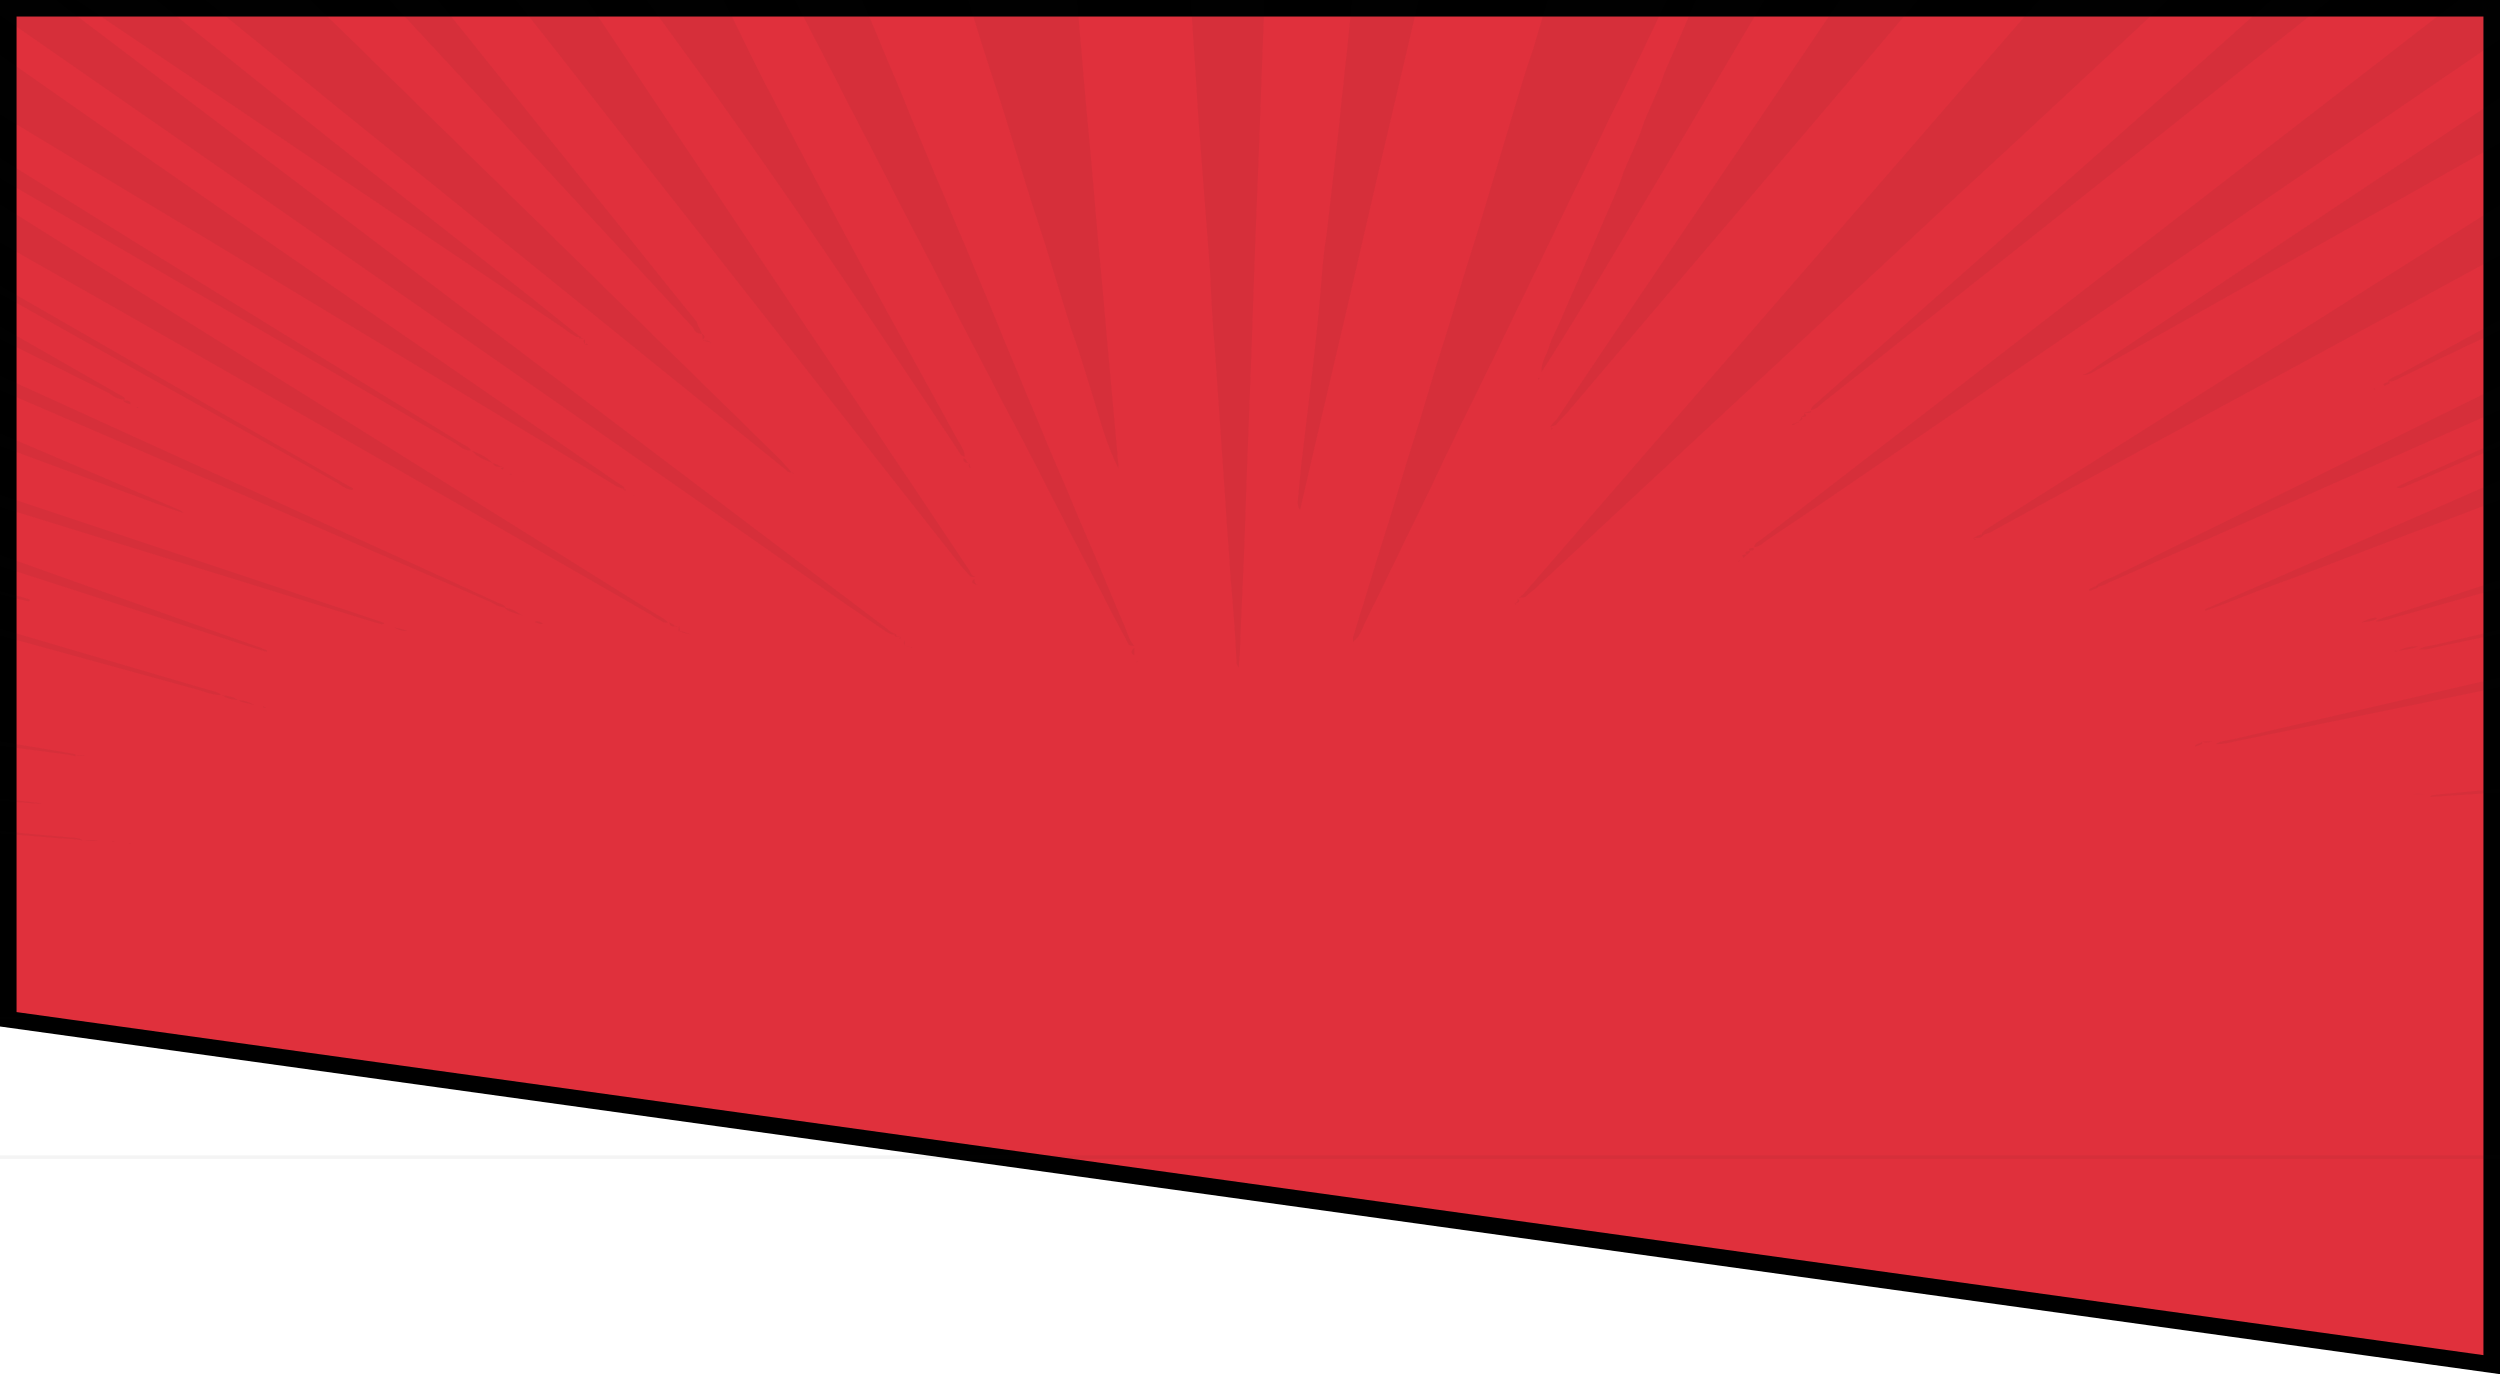 <?xml version="1.0" encoding="UTF-8"?> <svg xmlns="http://www.w3.org/2000/svg" width="151" height="83" viewBox="0 0 151 83" fill="none"><g clip-path="url(#clip0_1400_2414)"><path d="M150.5 0.5V82.425L0.5 61.565V0.5H150.5Z" fill="#E0303C" stroke="black"></path><g style="mix-blend-mode:hard-light"><mask id="mask0_1400_2414" style="mask-type:luminance" maskUnits="userSpaceOnUse" x="-52" y="-15" width="262" height="99"><path d="M209.346 -15H-52V83.013H209.346V-15Z" fill="white"></path></mask><g mask="url(#mask0_1400_2414)"><path d="M202.232 70C119.98 70 37.729 70 -44.45 70C-44.595 70 -44.74 69.973 -44.885 69.973C-44.958 69.918 -45.03 69.864 -45.03 69.837C-45.03 45.987 -45.03 22.11 -45.03 -1.74C-45.03 -1.795 -44.958 -1.849 -44.958 -1.904C-44.74 -1.985 -44.45 -1.985 -44.232 -1.985C-43.869 -1.985 -43.578 -1.985 -43.215 -1.985C38.02 -1.985 119.327 -1.985 200.562 -1.985C201.143 -1.985 201.724 -2.013 202.232 -1.958C202.304 -1.904 202.377 -1.849 202.377 -1.822C202.377 22.055 202.377 45.932 202.377 69.809C202.377 69.864 202.304 69.918 202.232 70ZM42.375 20.177C41.94 20.095 41.94 19.931 41.867 19.795C38.818 16.501 35.769 13.207 32.72 9.912C29.308 6.237 25.896 2.561 22.484 -1.114C22.339 -1.278 22.266 -1.441 21.903 -1.577C20.233 -1.631 18.056 -1.631 17.257 -1.55C17.33 -1.359 17.547 -1.169 17.765 -0.978C27.566 8.606 37.366 18.189 47.167 27.8C47.384 28.045 47.602 28.29 47.82 28.535C47.53 28.535 47.53 28.426 47.457 28.372C47.167 28.127 46.876 27.909 46.586 27.664C37.802 20.585 29.09 13.506 20.306 6.427C17.184 3.868 14.063 1.336 10.941 -1.196C10.723 -1.359 10.651 -1.523 10.215 -1.631C9.78 -1.631 9.344 -1.631 8.908 -1.631C8.473 -1.631 8.037 -1.659 7.529 -1.577C7.747 -1.386 7.892 -1.25 8.11 -1.087C13.409 3.215 18.782 7.516 24.226 11.791C27.856 14.65 31.486 17.481 35.043 20.34C34.898 20.367 34.753 20.367 34.753 20.313C34.462 20.149 34.245 19.986 34.027 19.823C23.645 12.826 13.264 5.828 2.883 -1.169C2.738 -1.278 2.593 -1.386 2.375 -1.495C2.084 -1.659 2.084 -1.659 1.286 -1.577C1.504 -1.414 1.721 -1.25 1.939 -1.087C19.145 11.954 36.35 24.941 53.555 37.955C53.7 38.091 53.845 38.227 54.136 38.309C53.845 38.364 53.7 38.255 53.555 38.173C52.757 37.656 52.031 37.111 51.232 36.594C33.228 24.015 15.152 11.437 -2.925 -1.114C-3.142 -1.278 -3.433 -1.441 -3.651 -1.604C-4.231 -1.604 -4.74 -1.604 -5.248 -1.604C-5.756 -1.604 -6.264 -1.631 -6.845 -1.577C-6.7 -1.359 -6.409 -1.223 -6.191 -1.06C3.899 6.101 14.208 13.234 24.517 20.34C28.727 23.253 32.938 26.139 37.148 29.052C37.366 29.216 37.729 29.352 37.729 29.542C37.221 29.433 37.003 29.216 36.713 29.052C28.292 23.961 19.87 18.897 11.449 13.806C3.101 8.796 -5.175 3.787 -13.451 -1.223C-13.669 -1.359 -13.814 -1.523 -14.322 -1.631C-15.266 -1.631 -16.21 -1.631 -17.154 -1.631C-17.226 -1.631 -17.299 -1.604 -17.444 -1.577C-17.371 -1.495 -17.299 -1.414 -17.154 -1.332C-16.718 -1.032 -16.21 -0.706 -15.702 -0.406C-4.231 6.972 7.602 14.296 19.435 21.592C22.266 23.335 25.097 25.05 27.856 26.765C28.074 26.901 28.437 27.038 28.437 27.228C27.929 27.174 27.784 26.956 27.566 26.82C11.595 17.508 -4.377 8.224 -20.348 -1.087C-20.566 -1.223 -20.783 -1.359 -21.001 -1.468C-21.364 -1.659 -21.364 -1.659 -22.163 -1.55C-21.945 -1.414 -21.727 -1.25 -21.509 -1.114C-12.29 4.631 -3.142 10.375 6.077 16.147C17.184 23.09 28.364 30.06 39.471 37.002C39.762 37.193 40.197 37.383 40.343 37.601C40.197 37.628 40.125 37.601 40.052 37.574C39.834 37.438 39.544 37.302 39.326 37.138C25.533 29.216 11.74 21.293 -2.199 13.397C-10.765 8.524 -19.404 3.65 -28.116 -1.223C-28.333 -1.359 -28.551 -1.523 -28.914 -1.631C-30.947 -1.686 -31.89 -1.659 -32.544 -1.577C-32.544 -1.55 -32.544 -1.55 -32.544 -1.523C-32.544 -1.495 -32.544 -1.495 -32.544 -1.468C-32.471 -1.441 -32.471 -1.414 -32.399 -1.386C-14.613 8.851 3.173 19.087 20.959 29.297C21.032 29.325 21.032 29.352 21.105 29.379L21.177 29.406C21.25 29.433 21.25 29.461 21.322 29.488C21.322 29.488 21.322 29.515 21.322 29.542C21.322 29.57 21.322 29.57 21.25 29.597C20.814 29.515 20.669 29.352 20.451 29.216C13.555 25.322 6.585 21.456 -0.311 17.563C-11.491 11.301 -22.598 5.039 -33.778 -1.223C-34.068 -1.386 -34.286 -1.55 -34.722 -1.659C-35.448 -1.659 -36.246 -1.686 -37.117 -1.659C-37.045 -1.441 -36.682 -1.305 -36.392 -1.141C-22.889 6.618 -9.386 14.35 4.19 22.11C5.206 22.681 6.222 23.28 7.239 23.852C7.384 23.934 7.602 24.015 7.529 24.152C7.021 24.097 6.803 23.907 6.585 23.743C-4.812 18.107 -16.065 12.417 -27.39 6.754C-32.617 4.113 -37.843 1.5 -43.07 -1.114C-43.361 -1.25 -43.506 -1.414 -43.941 -1.495C-44.304 -1.386 -44.159 -1.25 -44.159 -1.141C-44.159 -0.052 -44.159 1.064 -44.159 2.153C-44.159 2.48 -43.941 2.697 -43.361 2.943C-22.235 12.553 -1.182 22.164 19.943 31.775C23.282 33.3 26.622 34.797 29.889 36.322C30.107 36.431 30.542 36.539 30.542 36.703C30.034 36.648 29.889 36.485 29.598 36.349C7.166 26.629 -15.339 16.937 -37.916 7.271C-39.731 6.509 -41.473 5.747 -43.288 4.984C-43.433 4.903 -43.578 4.794 -43.941 4.821C-44.159 4.93 -44.087 5.039 -44.087 5.148C-44.087 5.747 -44.087 6.346 -44.087 6.945C-44.087 7.271 -43.869 7.489 -43.288 7.734C-29.93 13.425 -16.573 19.115 -3.215 24.805C1.358 26.765 5.932 28.698 10.506 30.659C10.723 30.767 11.014 30.849 11.086 30.985C10.506 30.795 9.925 30.604 9.344 30.386C-7.643 24.124 -24.631 17.835 -41.618 11.573C-42.199 11.355 -42.852 11.11 -43.506 10.893C-43.651 10.838 -43.796 10.784 -44.087 10.865C-44.087 11.219 -44.087 11.6 -44.087 11.954C-44.087 12.907 -44.087 13.86 -44.087 14.84C-44.087 15.113 -43.869 15.303 -43.288 15.466C-42.998 15.548 -42.707 15.657 -42.489 15.739C-21.582 22.709 -0.674 29.651 20.233 36.621C21.177 36.948 22.121 37.247 23.065 37.574C23.137 37.601 23.355 37.656 23.065 37.71C22.774 37.628 22.411 37.52 22.121 37.438C2.375 31.339 -17.371 25.268 -37.117 19.169C-39.223 18.543 -41.255 17.89 -43.361 17.263C-43.578 17.209 -43.724 17.073 -44.087 17.182C-44.232 17.781 -44.232 17.781 -43.143 18.162C-42.925 18.244 -42.635 18.325 -42.417 18.407C-27.898 23.58 -13.379 28.753 1.141 33.926C5.932 35.641 10.723 37.329 15.515 39.044C15.66 39.099 15.805 39.126 15.878 39.18C15.95 39.235 16.241 39.262 16.096 39.371C15.732 39.262 15.297 39.126 14.934 39.017C-0.892 33.898 -16.791 28.78 -32.617 23.689C-36.174 22.545 -39.658 21.402 -43.215 20.258C-43.433 20.177 -43.651 20.068 -44.014 20.068C-44.232 20.204 -44.159 20.313 -44.159 20.449C-44.159 21.211 -44.159 22.001 -44.159 22.763C-44.159 23.308 -44.304 23.199 -43.143 23.553C-28.841 27.745 -14.322 31.802 0.27 35.777C0.705 35.913 1.213 36.022 1.649 36.158C1.721 36.185 1.939 36.213 1.721 36.322C1.359 36.24 0.996 36.158 0.633 36.049C-9.241 33.49 -19.114 30.931 -28.987 28.372C-33.633 27.174 -38.279 25.976 -42.925 24.75C-43.288 24.669 -43.578 24.533 -44.087 24.506C-44.377 24.778 -44.304 24.968 -43.724 25.132C-43.578 25.186 -43.361 25.213 -43.215 25.268C-34.94 27.691 -26.664 30.141 -18.388 32.564C-8.079 35.587 2.157 38.609 12.466 41.631C12.756 41.712 13.192 41.794 13.337 41.957L13.264 41.985C12.756 41.957 12.393 41.794 12.03 41.685C-2.852 37.601 -17.734 33.517 -32.617 29.406C-36.101 28.453 -39.586 27.5 -43.07 26.52C-43.361 26.439 -43.651 26.302 -44.014 26.302C-44.087 26.33 -44.159 26.357 -44.159 26.357C-44.159 26.411 -44.232 26.466 -44.232 26.547C-44.232 28.072 -44.232 29.597 -44.232 31.149C-44.232 31.176 -44.232 31.176 -44.159 31.203C-44.159 31.23 -44.087 31.23 -44.087 31.258C-43.796 31.312 -43.433 31.421 -43.07 31.475C-33.197 33.681 -23.324 35.859 -13.451 38.064C-10.62 38.69 -7.861 39.316 -5.03 39.943C-4.74 39.997 -4.304 40.024 -4.231 40.188C-4.74 40.188 -5.175 40.051 -5.538 39.97C-16.718 37.683 -27.825 35.396 -39.005 33.109C-40.457 32.809 -41.981 32.51 -43.433 32.211C-43.651 32.156 -43.869 32.102 -44.159 32.211V33.027C-43.796 33.191 -43.288 33.272 -42.78 33.381C-31.673 35.859 -20.493 38.309 -9.386 40.787C-8.878 40.895 -8.297 41.005 -7.861 41.168C-8.369 41.222 -8.732 41.086 -9.095 41.032C-13.814 40.16 -18.46 39.316 -23.179 38.445C-29.713 37.247 -36.246 36.022 -42.78 34.824C-43.143 34.742 -43.578 34.661 -44.159 34.634C-44.159 35.587 -44.159 36.512 -44.159 37.383C-43.724 37.547 -43.288 37.574 -42.852 37.656C-27.462 40.215 -12.072 42.774 3.319 45.333C3.682 45.388 4.045 45.469 4.408 45.524C4.625 45.551 4.553 45.633 4.553 45.687C4.262 45.578 3.827 45.551 3.464 45.497C-7.28 44.081 -18.097 42.693 -28.841 41.277C-33.56 40.651 -38.279 40.051 -42.998 39.453C-43.361 39.398 -43.651 39.316 -44.087 39.398C-44.232 39.834 -44.159 40.297 -44.159 40.732C-44.159 41.195 -44.159 41.658 -44.159 42.121C-44.159 42.556 -44.304 43.019 -44.087 43.482C-40.166 43.918 -36.319 44.326 -32.399 44.734C-28.551 45.143 -24.631 45.578 -20.783 45.987C-16.936 46.395 -13.015 46.831 -9.168 47.239C-5.32 47.648 -1.473 48.056 2.52 48.519C2.375 48.546 2.302 48.546 2.302 48.546C-12.943 47.348 -28.188 46.177 -43.433 44.979C-43.506 44.979 -43.506 44.979 -43.578 44.979C-43.651 44.979 -43.724 44.979 -43.796 44.979C-43.869 44.979 -43.869 44.979 -43.941 45.007C-44.014 45.007 -44.014 45.007 -44.087 45.034C-44.159 45.388 -44.232 45.769 -44.087 46.096C-43.724 46.205 -43.361 46.205 -42.998 46.232C-28.769 47.539 -14.613 48.846 -0.384 50.152C1.286 50.316 2.956 50.479 4.625 50.615C4.843 50.642 4.916 50.697 4.988 50.779C4.625 50.67 4.117 50.67 3.682 50.642C-2.562 50.125 -8.805 49.608 -15.048 49.091C-24.413 48.328 -33.778 47.539 -43.143 46.749C-43.433 46.722 -43.796 46.667 -44.232 46.749C-44.232 47.049 -44.377 47.375 -44.159 47.702C-43.724 47.729 -43.361 47.784 -42.998 47.811C-32.326 48.764 -21.654 49.717 -10.983 50.67C-10.547 50.697 -10.039 50.751 -9.458 50.86C-9.966 50.86 -10.257 50.833 -10.547 50.833C-11.709 50.779 -12.87 50.724 -13.959 50.67C-16.355 50.561 -18.678 50.452 -21.074 50.343C-24.195 50.207 -27.39 50.071 -30.511 49.907C-33.052 49.798 -35.593 49.69 -38.134 49.581C-39.803 49.499 -41.401 49.444 -43.07 49.363C-43.433 49.336 -43.796 49.308 -44.232 49.417C-44.304 49.662 -44.232 49.907 -44.304 50.18C-44.304 50.452 -44.304 50.697 -44.304 50.969C-44.304 51.214 -44.45 51.486 -44.159 51.759C-42.562 51.84 -40.965 51.949 -39.368 52.031C-37.771 52.113 -36.101 52.222 -34.504 52.303C-32.907 52.385 -31.31 52.494 -29.713 52.575C-28.116 52.657 -26.518 52.766 -24.921 52.848C-23.324 52.929 -21.654 53.038 -20.057 53.12C-18.46 53.202 -16.863 53.311 -15.266 53.392C-13.669 53.474 -11.999 53.583 -10.402 53.664C-8.878 53.746 -7.353 53.828 -5.829 53.964C-6.264 53.991 -6.627 53.991 -7.063 53.991C-9.821 53.91 -12.58 53.801 -15.339 53.719C-19.549 53.583 -23.687 53.419 -27.898 53.283C-31.818 53.147 -35.738 53.038 -39.586 52.929C-40.892 52.902 -42.127 52.848 -43.433 52.821C-43.724 52.821 -44.014 52.793 -44.304 52.902C-44.377 53.256 -44.377 53.637 -44.304 54.019C-44.304 54.4 -44.45 54.781 -44.159 55.189C-37.843 55.407 -31.6 55.652 -25.284 55.87C-25.502 56.033 -25.865 56.006 -26.155 56.006C-28.043 56.06 -29.858 56.088 -31.745 56.115C-35.593 56.197 -39.513 56.251 -43.361 56.333C-43.651 56.333 -43.941 56.306 -44.304 56.442C-44.304 56.687 -44.45 56.986 -44.232 57.286C-32.399 57.503 -20.638 57.694 -8.878 57.939C-9.386 57.966 -9.894 57.993 -10.329 57.993C-14.104 58.048 -17.807 58.102 -21.582 58.157C-28.116 58.239 -34.722 58.32 -41.255 58.375C-42.054 58.375 -42.852 58.402 -43.578 58.429C-43.796 58.429 -44.014 58.429 -44.232 58.511C-44.232 58.729 -44.377 58.974 -44.087 59.273C-31.237 59.573 -18.388 59.872 -5.611 60.172C-6.119 60.226 -6.627 60.253 -7.063 60.253C-8.95 60.28 -10.838 60.308 -12.725 60.308C-19.549 60.362 -26.446 60.389 -33.27 60.444C-36.537 60.471 -39.876 60.498 -43.143 60.526C-43.433 60.526 -43.796 60.498 -44.087 60.58C-44.304 60.961 -44.304 61.451 -44.087 61.832C-43.796 61.887 -43.433 61.86 -43.143 61.86C-41.546 61.86 -40.021 61.832 -38.424 61.805C-34.214 61.778 -29.93 61.723 -25.72 61.696C-18.242 61.614 -10.765 61.533 -3.36 61.451C-1.836 61.424 -0.311 61.424 1.213 61.424C1.576 61.424 2.012 61.424 2.375 61.451C1.213 61.533 -0.021 61.56 -1.182 61.614C-2.344 61.642 -3.578 61.669 -4.74 61.723C-5.901 61.751 -7.135 61.778 -8.297 61.832C-9.458 61.86 -10.693 61.887 -11.854 61.941C-13.015 61.968 -14.25 61.996 -15.411 62.05C-16.573 62.077 -17.807 62.105 -18.968 62.159C-20.203 62.186 -21.437 62.214 -22.671 62.268C-23.832 62.295 -25.067 62.322 -26.228 62.377C-27.39 62.404 -28.624 62.431 -29.785 62.486C-30.947 62.513 -32.181 62.54 -33.342 62.595C-34.504 62.622 -35.738 62.649 -36.9 62.704C-38.061 62.731 -39.295 62.758 -40.457 62.812C-41.618 62.867 -42.852 62.812 -43.941 62.949C-44.159 63.411 -44.159 63.765 -43.869 64.065C-43.506 64.065 -43.143 64.065 -42.78 64.065C-39.513 64.038 -36.174 64.038 -32.907 64.01C-27.898 63.983 -22.816 63.983 -17.807 63.956C-17.299 63.956 -16.791 63.956 -16.282 64.01C-18.097 64.119 -19.985 64.174 -21.8 64.255C-23.615 64.337 -25.502 64.419 -27.317 64.501C-29.204 64.582 -31.092 64.637 -32.979 64.718C-34.794 64.8 -36.682 64.882 -38.497 64.963C-40.312 65.045 -42.199 65.072 -43.941 65.208C-44.159 65.671 -44.159 67.523 -43.869 67.931C-37.335 67.523 -30.802 67.087 -24.34 66.679C-17.807 66.27 -11.273 65.835 -4.594 65.399C-5.103 65.59 -5.683 65.59 -6.119 65.671C-13.524 66.542 -21.001 67.414 -28.406 68.285C-32.108 68.721 -35.811 69.156 -39.513 69.592C-39.803 69.619 -40.094 69.646 -40.457 69.782H-39.078C-32.689 69.782 -26.301 69.782 -19.912 69.782C-18.968 69.782 -18.025 69.701 -17.154 69.564C-13.015 68.857 -8.878 68.176 -4.74 67.495C-4.449 67.441 -4.159 67.332 -3.723 67.414C-3.868 67.577 -4.159 67.686 -4.377 67.795C-5.611 68.367 -6.845 68.966 -8.079 69.537C-8.224 69.592 -8.515 69.673 -8.224 69.782H-6.772C50.724 69.782 108.22 69.782 165.643 69.782C166.006 69.782 166.369 69.782 166.732 69.782C166.878 69.782 167.095 69.782 167.095 69.673C166.006 69.374 164.917 69.074 163.828 68.775C162.74 68.475 161.651 68.203 160.634 67.904C159.545 67.604 158.384 67.332 157.295 66.978C157.948 66.978 158.384 67.087 158.819 67.141C164.482 67.985 170.144 68.829 175.807 69.646C176.46 69.728 177.041 69.782 177.694 69.782C181.397 69.782 185.099 69.782 188.802 69.782C189.092 69.782 189.455 69.809 189.818 69.728C189.528 69.592 189.092 69.564 188.729 69.51C185.39 68.993 181.978 68.503 178.638 68.013C172.467 67.114 166.297 66.161 160.126 65.317C159.981 65.29 159.691 65.29 159.836 65.127C161.142 65.263 162.377 65.399 163.611 65.535C164.845 65.671 166.152 65.807 167.386 65.944C168.62 66.08 169.927 66.216 171.161 66.379C172.395 66.515 173.702 66.651 174.936 66.787C176.17 66.924 177.477 67.06 178.711 67.223C179.945 67.359 181.179 67.495 182.413 67.632C183.647 67.768 184.954 67.904 186.188 68.04C187.422 68.176 188.729 68.312 189.963 68.448C191.197 68.584 192.504 68.721 193.738 68.857C194.972 68.993 196.279 69.129 197.513 69.265C198.747 69.401 199.981 69.592 201.288 69.646C201.433 69.238 201.433 67.196 201.288 66.787C200.998 66.76 200.635 66.706 200.272 66.679C191.778 65.862 183.357 65.072 174.863 64.255C172.685 64.038 170.507 63.82 168.257 63.629C168.039 63.602 167.821 63.602 167.821 63.493C168.184 63.52 168.475 63.52 168.765 63.548C173.992 63.929 179.291 64.31 184.518 64.691C189.818 65.072 195.117 65.453 200.417 65.835C200.707 65.862 200.998 65.889 201.215 65.835C201.433 65.317 201.361 64.364 201.143 64.038C193.448 63.439 185.68 62.84 177.912 62.214C170.144 61.587 162.377 61.016 154.681 60.335C156.424 60.389 158.093 60.498 159.836 60.58C161.578 60.689 163.32 60.798 165.063 60.879C166.805 60.988 168.475 61.07 170.217 61.179C171.959 61.288 173.629 61.37 175.371 61.478C177.114 61.587 178.856 61.669 180.598 61.778C182.34 61.887 184.01 61.968 185.753 62.077C187.495 62.186 189.165 62.268 190.907 62.377C192.649 62.486 194.391 62.595 196.134 62.676C197.803 62.758 199.546 62.894 201.215 62.949C201.433 62.431 201.361 61.424 201.143 61.124C198.021 60.934 194.827 60.77 191.633 60.58C188.511 60.389 185.39 60.226 182.195 60.063C179.074 59.872 175.952 59.736 172.83 59.491C174.137 59.491 175.371 59.545 176.678 59.6C180.308 59.736 183.865 59.872 187.495 60.008C191.415 60.172 195.335 60.308 199.328 60.471C199.981 60.498 200.635 60.526 201.288 60.498C201.288 60.417 201.361 60.362 201.361 60.308C201.361 59.328 201.361 58.347 201.361 57.395C201.361 57.313 201.361 57.231 201.07 57.15C187.858 56.877 174.5 56.605 161.07 56.306C162.231 56.251 163.393 56.251 164.627 56.251C176.388 56.224 188.221 56.197 199.981 56.169C200.199 56.169 200.417 56.169 200.635 56.169C200.852 56.169 201.143 56.197 201.433 56.06C201.433 55.843 201.433 55.57 201.433 55.325C201.433 55.053 201.578 54.781 201.288 54.481C199.546 54.427 197.803 54.345 196.134 54.291C193.956 54.209 191.778 54.155 189.6 54.073C186.261 53.964 182.921 53.855 179.654 53.719C177.549 53.637 175.444 53.583 173.411 53.501C170.144 53.392 166.878 53.283 163.538 53.175C161.578 53.12 159.618 53.038 157.658 52.984C157.44 52.984 157.295 52.957 157.15 52.875C158.311 52.902 159.473 52.902 160.634 52.929C164.409 52.984 168.184 53.038 172.032 53.093C175.299 53.147 178.566 53.175 181.832 53.229C184.446 53.256 187.132 53.311 189.745 53.338C193.448 53.392 197.078 53.447 200.78 53.474C201.07 53.474 201.361 53.501 201.578 53.419C201.724 52.821 201.724 52.031 201.506 51.704C201.07 51.704 200.562 51.704 200.054 51.704C190.036 51.731 180.017 51.731 169.999 51.759C169.491 51.759 168.91 51.759 168.402 51.759C168.184 51.759 167.966 51.786 167.749 51.677C171.596 51.514 175.371 51.378 179.146 51.241C182.849 51.105 186.624 50.969 190.326 50.806C194.101 50.642 197.876 50.533 201.578 50.343C201.796 49.907 201.796 48.873 201.578 48.519C201.288 48.464 200.998 48.464 200.78 48.464C196.932 48.492 193.085 48.519 189.31 48.519C184.954 48.546 180.671 48.573 176.315 48.6C176.025 48.6 175.734 48.628 175.444 48.546C175.516 48.519 175.589 48.492 175.589 48.492C184.083 48.138 192.577 47.784 200.998 47.43C201.143 47.43 201.215 47.43 201.361 47.403C201.433 47.403 201.433 47.403 201.506 47.403L201.578 47.375L201.651 47.348C201.796 46.804 201.796 45.034 201.578 44.707C201.361 44.707 201.143 44.707 200.998 44.734C197.658 44.952 194.319 45.143 190.979 45.361C186.769 45.633 182.631 45.878 178.42 46.15C174.137 46.422 169.854 46.695 165.643 46.94C161.433 47.212 157.295 47.457 153.084 47.729C150.979 47.865 148.874 48.002 146.768 48.138C146.841 48.11 146.841 48.029 146.914 48.029C147.277 47.974 147.64 47.947 148.003 47.92C152.286 47.511 156.569 47.103 160.779 46.695C174.065 45.442 187.35 44.163 200.635 42.91C200.998 42.883 201.361 42.856 201.724 42.747C201.724 42.556 201.724 42.339 201.724 42.121C201.724 41.903 201.796 41.658 201.578 41.44C200.998 41.413 200.49 41.495 199.981 41.549C187.713 42.774 175.444 43.999 163.248 45.224C162.74 45.279 162.231 45.306 161.651 45.361C161.651 45.306 161.651 45.279 161.796 45.252C162.159 45.197 162.522 45.143 162.957 45.061C169.346 44.135 175.807 43.182 182.195 42.257C188.293 41.358 194.391 40.46 200.49 39.589C200.925 39.534 201.361 39.507 201.651 39.371C201.796 38.5 201.724 36.185 201.578 35.859C201.143 35.831 200.78 35.94 200.417 35.995C191.851 37.465 183.357 38.935 174.791 40.378C169.273 41.331 163.683 42.284 158.166 43.237C157.73 43.319 157.367 43.428 156.932 43.4C157.077 43.237 157.513 43.21 157.876 43.128C160.634 42.556 163.466 42.012 166.224 41.44C177.622 39.153 189.019 36.866 200.417 34.552C200.853 34.47 201.361 34.416 201.651 34.252C201.796 33.191 201.724 31.53 201.506 31.203C201.07 31.23 200.707 31.339 200.272 31.421C185.753 34.389 171.306 37.356 156.787 40.324C149.527 41.794 142.34 43.291 135.08 44.762C134.717 44.843 134.354 44.952 133.846 44.952C133.992 44.762 134.5 44.734 134.863 44.653C146.042 42.066 157.222 39.48 168.402 36.866C179.146 34.361 189.818 31.829 200.417 29.243C200.853 29.134 201.288 29.079 201.578 28.916C201.578 28.562 201.578 28.208 201.578 27.854C201.578 27.827 201.506 27.773 201.433 27.718C200.925 27.773 200.49 27.881 200.127 27.963C186.624 30.795 173.121 33.626 159.545 36.485C155.48 37.329 151.415 38.2 147.349 39.044C146.986 39.126 146.623 39.262 146.115 39.235C146.26 39.044 146.768 39.017 147.131 38.935C151.778 37.846 156.351 36.784 160.997 35.695C174.065 32.646 187.204 29.597 200.272 26.547C200.707 26.439 201.07 26.357 201.506 26.248C201.506 24.778 201.506 23.308 201.506 21.865C201.506 21.81 201.506 21.729 201.506 21.674C201.506 21.647 201.506 21.647 201.433 21.619C201.433 21.619 201.361 21.619 201.215 21.592C200.78 21.647 200.417 21.783 200.054 21.892C190.036 24.669 180.09 27.446 170.072 30.223C161.651 32.564 153.229 34.906 144.808 37.247C144.445 37.356 144.082 37.492 143.574 37.547L143.502 37.52C143.719 37.356 144.155 37.247 144.518 37.138C149.309 35.587 154.028 34.035 158.819 32.51C172.758 28.018 186.624 23.525 200.635 19.087C200.852 19.006 201.143 18.924 201.433 18.815C201.433 17.971 201.433 17.154 201.433 16.311C201.433 16.229 201.433 16.147 201.433 16.093C201.433 16.065 201.433 16.065 201.361 16.038C201.361 16.038 201.288 16.038 201.143 16.011C200.853 16.12 200.49 16.229 200.199 16.338C184.301 21.892 168.475 27.419 152.576 32.973C152.213 33.109 151.778 33.245 151.415 33.381C151.342 33.408 151.197 33.49 150.979 33.408C151.342 33.272 151.705 33.136 152.068 32.973C168.184 26.929 184.228 20.912 200.344 14.867C200.49 14.813 200.707 14.731 200.852 14.677C201.288 14.541 201.433 14.405 201.433 14.187C201.433 13.316 201.433 12.417 201.433 11.546C201.433 11.464 201.506 11.383 201.143 11.328C199.691 11.845 198.312 12.39 196.932 12.907C195.553 13.425 194.174 13.969 192.722 14.486C191.27 15.031 189.891 15.575 188.439 16.093C186.987 16.637 185.607 17.182 184.155 17.699C182.703 18.244 181.324 18.788 179.872 19.305C178.493 19.823 177.114 20.367 175.734 20.884C174.282 21.429 172.903 21.974 171.451 22.491C169.999 23.035 168.62 23.58 167.168 24.097C165.716 24.642 164.337 25.186 162.885 25.703C161.505 26.221 160.126 26.765 158.747 27.283C157.295 27.827 155.916 28.372 154.464 28.889C153.012 29.433 151.632 29.978 150.18 30.495C148.729 31.04 147.349 31.584 145.897 32.102C144.518 32.619 143.139 33.163 141.759 33.681C140.307 34.225 138.928 34.77 137.476 35.287C136.024 35.804 134.717 36.376 133.193 36.893C133.12 36.757 133.338 36.73 133.483 36.675C133.992 36.431 134.572 36.213 135.08 35.968C156.642 26.52 178.275 17.1 199.836 7.653C200.344 7.435 200.925 7.244 201.215 6.999C201.506 6.727 201.288 6.427 201.288 6.128C201.288 5.992 201.361 5.828 201.215 5.665C200.78 5.747 200.562 5.883 200.272 5.992C182.413 13.588 164.554 21.184 146.696 28.78C146.188 28.998 145.679 29.216 145.171 29.433C145.026 29.488 144.954 29.515 144.736 29.433C144.954 29.325 145.244 29.188 145.462 29.079C162.377 21.592 179.291 14.078 196.206 6.591C197.731 5.91 199.255 5.23 200.78 4.576C201.143 4.413 201.361 4.249 201.288 4.032C201.288 3.65 201.288 3.269 201.288 2.861C201.288 2.779 201.361 2.697 201.07 2.643C200.78 2.752 200.562 2.861 200.272 2.97C177.985 12.826 155.698 22.681 133.411 32.537C131.378 33.408 129.418 34.307 127.385 35.178C127.167 35.287 127.022 35.423 126.587 35.423C126.732 35.178 127.24 35.015 127.676 34.824C149.89 23.852 172.177 12.853 194.391 1.881C196.497 0.846 198.602 -0.216 200.707 -1.25C200.925 -1.332 201.215 -1.414 201.07 -1.577H195.989C195.626 -1.414 195.335 -1.25 194.972 -1.114C180.308 5.965 165.498 13.043 150.616 20.122C148.729 21.021 146.914 21.892 145.026 22.79C144.808 22.899 144.663 23.035 144.228 23.062C144.3 22.872 144.663 22.736 144.954 22.6C158.166 15.439 171.378 8.252 184.664 1.091C186.115 0.302 187.64 -0.515 189.092 -1.305C189.237 -1.386 189.528 -1.468 189.31 -1.577C187.858 -1.631 183.212 -1.604 182.268 -1.55C182.05 -1.414 181.76 -1.278 181.469 -1.141C166.442 7.026 151.415 15.194 136.387 23.362C131.16 26.194 125.933 29.025 120.706 31.884C120.416 32.02 120.271 32.211 119.763 32.292L119.69 32.265C119.763 32.02 120.198 31.857 120.489 31.639C134.935 22.518 149.382 13.425 163.756 4.304C166.66 2.48 169.491 0.656 172.395 -1.169C172.613 -1.305 172.903 -1.414 172.903 -1.604C171.596 -1.631 170.362 -1.631 169.128 -1.604C168.838 -1.441 168.62 -1.332 168.402 -1.196C166.442 -0.08 164.482 1.009 162.522 2.126C150.761 8.769 139.001 15.412 127.167 22.055C126.877 22.218 126.587 22.382 126.296 22.545C126.151 22.6 126.006 22.654 125.788 22.654C126.296 22.464 126.514 22.218 126.877 21.974C136.46 15.575 146.042 9.177 155.698 2.779C157.73 1.445 159.691 0.111 161.723 -1.223C161.868 -1.332 162.231 -1.441 162.014 -1.631C160.344 -1.631 158.602 -1.631 156.859 -1.631C156.569 -1.441 156.351 -1.305 156.133 -1.141C142.195 8.388 128.256 17.917 114.391 27.419C111.85 29.161 109.309 30.904 106.695 32.646C106.478 32.782 106.405 32.973 105.969 33.054C105.897 32.809 106.332 32.646 106.55 32.456C119.037 22.817 131.451 13.18 143.937 3.541C145.97 1.935 148.075 0.356 150.108 -1.25C150.253 -1.359 150.543 -1.468 150.398 -1.631C148.946 -1.686 143.792 -1.659 142.776 -1.604C142.63 -1.468 142.413 -1.305 142.195 -1.169C134.282 5.093 126.442 11.383 118.529 17.645C115.697 19.877 112.939 22.082 110.107 24.315C109.89 24.478 109.817 24.669 109.381 24.778C109.381 24.533 109.744 24.342 109.962 24.124C117.657 17.318 125.353 10.484 133.048 3.678C134.863 2.044 136.678 0.438 138.565 -1.196C138.71 -1.332 139.073 -1.495 138.928 -1.659C137.258 -1.713 133.629 -1.713 132.685 -1.631C132.54 -1.495 132.394 -1.359 132.249 -1.223C127.313 3.378 122.376 8.007 117.367 12.608C109.164 20.285 100.888 27.936 92.684 35.587C92.539 35.723 92.321 35.859 92.176 36.022C92.104 36.104 91.958 36.077 91.741 36.104C91.886 35.995 92.031 35.886 92.104 35.777C101.105 25.377 110.18 14.976 119.182 4.576C120.852 2.643 122.521 0.737 124.191 -1.196C124.336 -1.332 124.554 -1.468 124.409 -1.631C123.465 -1.686 118.601 -1.686 117.367 -1.631C117.004 -1.495 116.931 -1.305 116.786 -1.114C109.454 7.544 102.049 16.202 94.717 24.859C94.499 25.132 94.209 25.377 93.991 25.649C93.918 25.731 93.773 25.731 93.628 25.758C93.773 25.622 93.846 25.486 93.991 25.377C94.935 23.961 95.879 22.573 96.822 21.157C101.831 13.724 106.913 6.264 111.922 -1.169C111.995 -1.305 112.14 -1.441 112.068 -1.577C110.979 -1.659 108.438 -1.631 107.494 -1.55C105.098 2.452 102.775 6.455 100.38 10.457C97.984 14.459 95.661 18.489 93.12 22.464C93.047 21.946 93.41 21.456 93.555 20.966C93.701 20.449 93.991 19.959 94.209 19.469C94.427 18.951 94.644 18.461 94.862 17.944C95.08 17.454 95.298 16.964 95.516 16.474C95.733 15.957 95.951 15.466 96.169 14.949C96.387 14.432 96.605 13.942 96.822 13.425C97.04 12.934 97.258 12.417 97.476 11.927C97.694 11.41 97.911 10.92 98.056 10.402C98.274 9.885 98.492 9.395 98.71 8.905C98.928 8.388 99.145 7.898 99.291 7.38C99.508 6.863 99.726 6.373 99.944 5.883C100.162 5.393 100.38 4.903 100.525 4.413C100.743 3.895 100.96 3.405 101.178 2.915C101.396 2.398 101.614 1.908 101.831 1.391C102.049 0.873 102.267 0.383 102.485 -0.134C102.703 -0.624 102.993 -1.114 103.066 -1.659C102.485 -1.686 102.049 -1.713 101.541 -1.659C101.468 -1.523 101.396 -1.414 101.323 -1.278C101.033 -0.733 100.815 -0.216 100.525 0.329C99.436 2.616 98.347 4.93 97.185 7.217C96.096 9.504 94.935 11.818 93.846 14.105C92.684 16.555 91.45 19.033 90.289 21.483C88.909 24.288 87.53 27.065 86.223 29.869C84.917 32.51 83.682 35.124 82.376 37.765C82.231 38.091 82.158 38.418 81.722 38.772C81.722 38.636 81.722 38.554 81.722 38.472C81.94 37.846 82.085 37.247 82.303 36.621C82.594 35.668 82.884 34.715 83.174 33.762C83.465 32.837 83.755 31.911 84.045 30.985C84.336 30.005 84.626 29.052 84.917 28.072C85.207 27.146 85.497 26.221 85.788 25.295C86.078 24.315 86.368 23.362 86.659 22.382C86.949 21.456 87.24 20.53 87.53 19.605C87.82 18.625 88.111 17.672 88.401 16.692C88.692 15.766 88.982 14.84 89.272 13.915C89.635 12.689 89.998 11.492 90.361 10.266C90.724 9.041 91.087 7.843 91.45 6.618C91.813 5.393 92.176 4.168 92.612 2.943C92.975 1.636 93.41 0.329 93.773 -0.978C93.846 -1.223 93.918 -1.495 93.918 -1.713C93.628 -1.795 93.41 -1.768 93.265 -1.768C90.942 -1.768 88.619 -1.768 86.368 -1.74C86.296 -1.74 86.223 -1.713 86.078 -1.686C84.844 3.705 83.537 9.123 82.303 14.541C81.069 19.959 79.762 25.377 78.528 30.795C78.383 30.631 78.383 30.441 78.383 30.277C78.456 29.515 78.528 28.753 78.601 28.018C78.819 26.194 79.036 24.369 79.254 22.545C79.472 20.585 79.69 18.625 79.835 16.664C79.907 15.82 79.98 15.004 80.125 14.16C80.343 12.254 80.561 10.348 80.779 8.469C80.924 7.353 80.996 6.21 81.142 5.093C81.214 4.168 81.359 3.242 81.432 2.316C81.577 1.091 81.65 -0.134 81.795 -1.359C81.795 -1.468 81.94 -1.604 81.65 -1.713C80.125 -1.768 77.367 -1.768 76.495 -1.686C76.35 -1.55 76.423 -1.386 76.423 -1.25C76.35 0.656 76.278 2.589 76.205 4.494C76.06 9.014 75.842 13.561 75.697 18.08C75.552 22.763 75.334 27.419 75.189 32.102C75.116 34.47 74.971 36.866 74.898 39.235C74.898 39.589 74.826 39.97 74.826 40.324C74.68 40.16 74.68 40.024 74.68 39.861C74.608 38.173 74.463 36.485 74.317 34.797C74.245 33.354 74.1 31.911 74.027 30.495C73.809 27.337 73.592 24.179 73.374 21.048C73.229 19.469 73.156 17.89 73.083 16.311C72.866 13.479 72.648 10.62 72.43 7.789C72.285 5.937 72.212 4.113 72.067 2.262C71.995 1.091 71.922 -0.08 71.849 -1.25C71.849 -1.414 71.922 -1.55 71.632 -1.713C71.486 -1.713 71.341 -1.74 71.196 -1.74C69.236 -1.74 67.348 -1.74 65.388 -1.74C65.243 -1.74 65.098 -1.713 64.953 -1.631C64.953 -1.495 64.953 -1.332 64.953 -1.196C65.098 0.492 65.243 2.207 65.388 3.895C65.606 6.618 65.896 9.341 66.114 12.063C66.332 14.786 66.622 17.508 66.84 20.231C67.058 22.627 67.276 25.023 67.493 27.419C67.493 27.718 67.566 28.018 67.566 28.317C66.84 26.901 66.477 25.458 66.042 24.043C65.606 22.627 65.17 21.184 64.662 19.768C64.227 18.352 63.791 16.91 63.355 15.494C62.92 14.051 62.412 12.608 61.976 11.165C61.541 9.749 61.105 8.306 60.669 6.89C60.234 5.475 59.726 4.032 59.29 2.616C58.855 1.2 58.419 -0.243 57.911 -1.631C56.677 -1.713 52.321 -1.713 51.377 -1.631C51.45 -1.414 51.522 -1.169 51.668 -0.951C52.103 0.138 52.611 1.227 53.047 2.289C53.555 3.569 54.136 4.848 54.644 6.128C55.225 7.598 55.878 9.068 56.459 10.511C57.112 11.982 57.693 13.479 58.346 14.949C58.927 16.419 59.581 17.89 60.161 19.333C60.742 20.803 61.395 22.273 61.976 23.743C62.63 25.241 63.21 26.738 63.864 28.235C64.517 29.706 65.098 31.203 65.751 32.673C66.477 34.334 67.13 35.995 67.856 37.656C68.074 38.118 68.147 38.581 68.51 39.017C68.292 39.017 68.147 38.962 68.147 38.881C67.856 38.336 67.566 37.792 67.276 37.247C66.187 35.096 65.025 32.946 63.936 30.795C62.847 28.644 61.758 26.52 60.597 24.369C59.508 22.218 58.346 20.068 57.258 17.917C56.169 15.766 55.007 13.615 53.918 11.464C52.757 9.15 51.522 6.863 50.361 4.549C49.344 2.589 48.328 0.628 47.312 -1.332C47.239 -1.441 47.167 -1.577 47.094 -1.686C46.005 -1.74 43.972 -1.74 43.029 -1.686C42.883 -1.577 42.956 -1.468 43.029 -1.359C44.118 0.792 45.134 2.915 46.223 5.066C48.038 8.578 49.925 12.091 51.813 15.603C53.773 19.169 55.733 22.736 57.693 26.302C57.911 26.738 58.274 27.146 58.274 27.582C58.056 27.528 58.056 27.473 57.983 27.392C57.403 26.466 56.749 25.567 56.169 24.642C51.958 18.298 47.675 11.954 43.174 5.665C41.504 3.378 39.834 1.064 38.165 -1.223C38.02 -1.386 38.02 -1.55 37.657 -1.713C36.568 -1.713 35.479 -1.74 34.317 -1.686C34.462 -1.495 34.535 -1.332 34.68 -1.169C36.277 1.227 37.874 3.623 39.471 6.019C43.319 11.709 47.094 17.399 50.942 23.09C53.483 26.874 56.023 30.659 58.564 34.47C58.637 34.606 58.637 34.742 58.927 34.851C58.782 34.851 58.564 34.851 58.564 34.77C58.419 34.579 58.201 34.389 58.056 34.198C51.087 25.377 44.19 16.528 37.221 7.707C34.898 4.739 32.575 1.745 30.179 -1.223C30.034 -1.386 30.034 -1.55 29.671 -1.686C28.364 -1.74 26.041 -1.74 25.17 -1.659C25.097 -1.495 25.315 -1.359 25.46 -1.223C28.945 3.079 32.357 7.38 35.842 11.682C37.947 14.268 39.98 16.855 42.085 19.442C42.157 19.741 42.375 19.959 42.375 20.177Z" fill="#242424" fill-opacity="0.05"></path></g><mask id="mask1_1400_2414" style="mask-type:luminance" maskUnits="userSpaceOnUse" x="-52" y="-15" width="262" height="99"><path d="M209.346 -15H-52V83.013H209.346V-15Z" fill="white"></path></mask><g mask="url(#mask1_1400_2414)"><path d="M28.509 27.227C29.09 27.444 29.38 27.608 29.743 27.962C29.09 27.717 28.727 27.526 28.509 27.227Z" fill="#242424" fill-opacity="0.05"></path></g><mask id="mask2_1400_2414" style="mask-type:luminance" maskUnits="userSpaceOnUse" x="-52" y="-15" width="262" height="99"><path d="M209.346 -15H-52V83.013H209.346V-15Z" fill="white"></path></mask><g mask="url(#mask2_1400_2414)"><path d="M30.469 36.703C31.122 36.785 31.195 37.03 31.63 37.193C31.122 37.057 30.614 36.921 30.469 36.703Z" fill="#242424" fill-opacity="0.05"></path></g><mask id="mask3_1400_2414" style="mask-type:luminance" maskUnits="userSpaceOnUse" x="-52" y="-15" width="262" height="99"><path d="M209.346 -15H-52V83.013H209.346V-15Z" fill="white"></path></mask><g mask="url(#mask3_1400_2414)"><path d="M146.042 39.023C145.824 39.214 145.244 39.214 144.881 39.323C145.099 39.132 145.534 39.051 146.042 39.023Z" fill="#242424" fill-opacity="0.05"></path></g><mask id="mask4_1400_2414" style="mask-type:luminance" maskUnits="userSpaceOnUse" x="-52" y="-15" width="262" height="99"><path d="M209.346 -15H-52V83.013H209.346V-15Z" fill="white"></path></mask><g mask="url(#mask4_1400_2414)"><path d="M143.573 37.351C143.428 37.487 143.138 37.542 142.63 37.596C142.92 37.433 143.138 37.351 143.501 37.297L143.573 37.351Z" fill="#242424" fill-opacity="0.05"></path></g><mask id="mask5_1400_2414" style="mask-type:luminance" maskUnits="userSpaceOnUse" x="-52" y="-15" width="262" height="99"><path d="M209.346 -15H-52V83.013H209.346V-15Z" fill="white"></path></mask><g mask="url(#mask5_1400_2414)"><path d="M14.425 42.285C14.789 42.313 15.006 42.394 15.369 42.585C14.861 42.449 14.498 42.422 14.425 42.285Z" fill="#242424" fill-opacity="0.05"></path></g><mask id="mask6_1400_2414" style="mask-type:luminance" maskUnits="userSpaceOnUse" x="-52" y="-15" width="262" height="99"><path d="M209.346 -15H-52V83.013H209.346V-15Z" fill="white"></path></mask><g mask="url(#mask6_1400_2414)"><path d="M13.409 41.984C13.845 42.039 14.208 42.12 14.353 42.284C13.917 42.257 13.627 42.148 13.409 41.984Z" fill="#242424" fill-opacity="0.05"></path></g><mask id="mask7_1400_2414" style="mask-type:luminance" maskUnits="userSpaceOnUse" x="-52" y="-15" width="262" height="99"><path d="M209.346 -15H-52V83.013H209.346V-15Z" fill="white"></path></mask><g mask="url(#mask7_1400_2414)"><path d="M68.51 39.125V39.588C68.22 39.425 68.365 39.261 68.51 39.125Z" fill="#242424" fill-opacity="0.05"></path></g><mask id="mask8_1400_2414" style="mask-type:luminance" maskUnits="userSpaceOnUse" x="-52" y="-15" width="262" height="99"><path d="M209.346 -15H-52V83.013H209.346V-15Z" fill="white"></path></mask><g mask="url(#mask8_1400_2414)"><path d="M23.791 37.898C24.226 37.98 24.444 38.035 24.589 38.116C24.226 38.116 24.081 38.035 23.791 37.898Z" fill="#242424" fill-opacity="0.05"></path></g><mask id="mask9_1400_2414" style="mask-type:luminance" maskUnits="userSpaceOnUse" x="-52" y="-15" width="262" height="99"><path d="M209.346 -15H-52V83.013H209.346V-15Z" fill="white"></path></mask><g mask="url(#mask9_1400_2414)"><path d="M32.429 37.516C32.647 37.543 32.72 37.624 32.792 37.679C32.574 37.733 32.574 37.652 32.429 37.624C32.357 37.597 32.211 37.57 32.429 37.516Z" fill="#242424" fill-opacity="0.05"></path></g><mask id="mask10_1400_2414" style="mask-type:luminance" maskUnits="userSpaceOnUse" x="-52" y="-15" width="262" height="99"><path d="M209.346 -15H-52V83.013H209.346V-15Z" fill="white"></path></mask><g mask="url(#mask10_1400_2414)"><path d="M126.732 35.398C126.732 35.426 126.732 35.453 126.732 35.48C126.586 35.562 126.441 35.616 126.223 35.698C126.078 35.589 126.296 35.535 126.369 35.507C126.441 35.453 126.514 35.398 126.732 35.398Z" fill="#242424" fill-opacity="0.05"></path></g><mask id="mask11_1400_2414" style="mask-type:luminance" maskUnits="userSpaceOnUse" x="-52" y="-15" width="262" height="99"><path d="M209.346 -15H-52V83.013H209.346V-15Z" fill="white"></path></mask><g mask="url(#mask11_1400_2414)"><path d="M41.069 37.847C40.56 37.847 40.488 37.847 40.415 37.602C40.706 37.656 40.633 37.847 41.069 37.847Z" fill="#242424" fill-opacity="0.05"></path></g><mask id="mask12_1400_2414" style="mask-type:luminance" maskUnits="userSpaceOnUse" x="-52" y="-15" width="262" height="99"><path d="M209.346 -15H-52V83.013H209.346V-15Z" fill="white"></path></mask><g mask="url(#mask12_1400_2414)"><path d="M58.201 27.688C58.491 27.769 58.273 27.905 58.564 27.987C58.128 27.933 58.201 27.796 58.201 27.688Z" fill="#242424" fill-opacity="0.05"></path></g><mask id="mask13_1400_2414" style="mask-type:luminance" maskUnits="userSpaceOnUse" x="-52" y="-15" width="262" height="99"><path d="M209.346 -15H-52V83.013H209.346V-15Z" fill="white"></path></mask><g mask="url(#mask13_1400_2414)"><path d="M29.743 27.989C30.106 28.016 30.106 28.179 30.396 28.206C29.961 28.206 29.888 28.179 29.743 27.989Z" fill="#242424" fill-opacity="0.05"></path></g><mask id="mask14_1400_2414" style="mask-type:luminance" maskUnits="userSpaceOnUse" x="-52" y="-15" width="262" height="99"><path d="M209.346 -15H-52V83.013H209.346V-15Z" fill="white"></path></mask><g mask="url(#mask14_1400_2414)"><path d="M58.563 27.992C58.563 28.074 58.563 28.155 58.636 28.237H58.563C58.491 28.155 58.491 28.074 58.563 27.992Z" fill="#242424" fill-opacity="0.05"></path></g><mask id="mask15_1400_2414" style="mask-type:luminance" maskUnits="userSpaceOnUse" x="-52" y="-15" width="262" height="99"><path d="M209.346 -15H-52V83.013H209.346V-15Z" fill="white"></path></mask><g mask="url(#mask15_1400_2414)"><path d="M5.06 50.781C5.278 50.753 5.568 50.726 5.931 50.753C5.568 50.835 5.278 50.753 5.06 50.781Z" fill="#242424" fill-opacity="0.05"></path></g><mask id="mask16_1400_2414" style="mask-type:luminance" maskUnits="userSpaceOnUse" x="-52" y="-15" width="262" height="99"><path d="M209.346 -15H-52V83.013H209.346V-15Z" fill="white"></path></mask><g mask="url(#mask16_1400_2414)"><path d="M146.478 47.969C146.26 47.969 146.042 47.969 145.752 47.969C146.042 47.915 146.26 47.969 146.478 47.969Z" fill="#242424" fill-opacity="0.05"></path></g><mask id="mask17_1400_2414" style="mask-type:luminance" maskUnits="userSpaceOnUse" x="-52" y="-15" width="262" height="99"><path d="M209.346 -15H-52V83.013H209.346V-15Z" fill="white"></path></mask><g mask="url(#mask17_1400_2414)"><path d="M119.835 32.266C119.69 32.483 119.617 32.511 119.182 32.483C119.4 32.429 119.472 32.266 119.835 32.266Z" fill="#242424" fill-opacity="0.05"></path></g><mask id="mask18_1400_2414" style="mask-type:luminance" maskUnits="userSpaceOnUse" x="-52" y="-15" width="262" height="99"><path d="M209.346 -15H-52V83.013H209.346V-15Z" fill="white"></path></mask><g mask="url(#mask18_1400_2414)"><path d="M132.975 44.789C133.048 44.871 133.048 44.952 132.83 45.007C132.758 45.034 132.685 45.061 132.612 45.089C132.54 45.034 132.612 44.98 132.758 44.925C132.83 44.898 132.975 44.871 132.975 44.789Z" fill="#242424" fill-opacity="0.05"></path></g><mask id="mask19_1400_2414" style="mask-type:luminance" maskUnits="userSpaceOnUse" x="-52" y="-15" width="262" height="99"><path d="M209.346 -15H-52V83.013H209.346V-15Z" fill="white"></path></mask><g mask="url(#mask19_1400_2414)"><path d="M15.877 42.664C15.95 42.691 16.022 42.691 16.022 42.718C16.094 42.745 16.022 42.772 15.95 42.745C15.95 42.745 15.877 42.718 15.877 42.664C15.877 42.691 15.877 42.691 15.877 42.664Z" fill="#242424" fill-opacity="0.05"></path></g><mask id="mask20_1400_2414" style="mask-type:luminance" maskUnits="userSpaceOnUse" x="-52" y="-15" width="262" height="99"><path d="M209.346 -15H-52V83.013H209.346V-15Z" fill="white"></path></mask><g mask="url(#mask20_1400_2414)"><path d="M92.973 22.875C92.973 22.902 92.901 22.902 92.901 22.93C92.901 22.902 92.901 22.875 92.901 22.848C92.901 22.848 92.901 22.82 92.973 22.82C92.973 22.82 92.973 22.848 92.973 22.875Z" fill="#242424" fill-opacity="0.05"></path></g><mask id="mask21_1400_2414" style="mask-type:luminance" maskUnits="userSpaceOnUse" x="-52" y="-15" width="262" height="99"><path d="M209.346 -15H-52V83.013H209.346V-15Z" fill="white"></path></mask><g mask="url(#mask21_1400_2414)"><path d="M144.3 23.062C144.445 23.171 144.154 23.226 144.009 23.308C143.937 23.171 143.937 23.171 144.3 23.062Z" fill="#242424" fill-opacity="0.05"></path></g><mask id="mask22_1400_2414" style="mask-type:luminance" maskUnits="userSpaceOnUse" x="-52" y="-15" width="262" height="99"><path d="M209.346 -15H-52V83.013H209.346V-15Z" fill="white"></path></mask><g mask="url(#mask22_1400_2414)"><path d="M41.722 38.307C41.431 38.307 41.286 38.171 40.996 38.144C41.359 38.117 41.431 38.253 41.722 38.307Z" fill="#242424" fill-opacity="0.05"></path></g><mask id="mask23_1400_2414" style="mask-type:luminance" maskUnits="userSpaceOnUse" x="-52" y="-15" width="262" height="99"><path d="M209.346 -15H-52V83.013H209.346V-15Z" fill="white"></path></mask><g mask="url(#mask23_1400_2414)"><path d="M58.854 34.961C58.854 35.097 58.854 35.233 59.072 35.342C58.564 35.233 58.709 35.097 58.854 34.961Z" fill="#242424" fill-opacity="0.05"></path></g><mask id="mask24_1400_2414" style="mask-type:luminance" maskUnits="userSpaceOnUse" x="-52" y="-15" width="262" height="99"><path d="M209.346 -15H-52V83.013H209.346V-15Z" fill="white"></path></mask><g mask="url(#mask24_1400_2414)"><path d="M7.456 24.18C7.819 24.18 7.891 24.261 7.891 24.425C7.601 24.343 7.456 24.289 7.456 24.18Z" fill="#242424" fill-opacity="0.05"></path></g><mask id="mask25_1400_2414" style="mask-type:luminance" maskUnits="userSpaceOnUse" x="-52" y="-15" width="262" height="99"><path d="M209.346 -15H-52V83.013H209.346V-15Z" fill="white"></path></mask><g mask="url(#mask25_1400_2414)"><path d="M42.956 20.696C42.811 20.642 42.593 20.614 42.448 20.56C42.738 20.533 42.811 20.614 42.956 20.696Z" fill="#242424" fill-opacity="0.05"></path></g><mask id="mask26_1400_2414" style="mask-type:luminance" maskUnits="userSpaceOnUse" x="-52" y="-15" width="262" height="99"><path d="M209.346 -15H-52V83.013H209.346V-15Z" fill="white"></path></mask><g mask="url(#mask26_1400_2414)"><path d="M93.701 25.758C93.701 25.812 93.844 25.894 93.701 25.948C93.701 25.894 93.701 25.839 93.701 25.758Z" fill="#242424" fill-opacity="0.05"></path></g><mask id="mask27_1400_2414" style="mask-type:luminance" maskUnits="userSpaceOnUse" x="-52" y="-15" width="262" height="99"><path d="M209.346 -15H-52V83.013H209.346V-15Z" fill="white"></path></mask><g mask="url(#mask27_1400_2414)"><path d="M108.8 25.156C108.872 25.265 108.944 25.347 108.655 25.428C108.727 25.374 108.8 25.265 108.8 25.156Z" fill="#242424" fill-opacity="0.05"></path></g><mask id="mask28_1400_2414" style="mask-type:luminance" maskUnits="userSpaceOnUse" x="-52" y="-15" width="262" height="99"><path d="M209.346 -15H-52V83.013H209.346V-15Z" fill="white"></path></mask><g mask="url(#mask28_1400_2414)"><path d="M7.891 50.972L7.746 50.945H7.891V50.972Z" fill="#242424" fill-opacity="0.05"></path></g><mask id="mask29_1400_2414" style="mask-type:luminance" maskUnits="userSpaceOnUse" x="-52" y="-15" width="262" height="99"><path d="M209.346 -15H-52V83.013H209.346V-15Z" fill="white"></path></mask><g mask="url(#mask29_1400_2414)"><path d="M6.947 50.855H6.875C6.73 50.855 6.73 50.828 6.803 50.828C6.803 50.828 6.875 50.828 6.947 50.855Z" fill="#242424" fill-opacity="0.05"></path></g><mask id="mask30_1400_2414" style="mask-type:luminance" maskUnits="userSpaceOnUse" x="-52" y="-15" width="262" height="99"><path d="M209.346 -15H-52V83.013H209.346V-15Z" fill="white"></path></mask><g mask="url(#mask30_1400_2414)"><path d="M42.447 20.53C42.447 20.393 42.447 20.285 42.375 20.148C42.664 20.285 42.52 20.421 42.447 20.53Z" fill="#242424" fill-opacity="0.05"></path></g><mask id="mask31_1400_2414" style="mask-type:luminance" maskUnits="userSpaceOnUse" x="-52" y="-15" width="262" height="99"><path d="M209.346 -15H-52V83.013H209.346V-15Z" fill="white"></path></mask><g mask="url(#mask31_1400_2414)"><path d="M4.552 45.661C4.697 45.661 4.842 45.58 5.133 45.661C4.915 45.661 4.697 45.661 4.552 45.661Z" fill="#242424" fill-opacity="0.05"></path></g><mask id="mask32_1400_2414" style="mask-type:luminance" maskUnits="userSpaceOnUse" x="-52" y="-15" width="262" height="99"><path d="M209.346 -15H-52V83.013H209.346V-15Z" fill="white"></path></mask><g mask="url(#mask32_1400_2414)"><path d="M68.654 40.015V39.961H68.726L68.654 40.015Z" fill="#242424" fill-opacity="0.05"></path></g><mask id="mask33_1400_2414" style="mask-type:luminance" maskUnits="userSpaceOnUse" x="-52" y="-15" width="262" height="99"><path d="M209.346 -15H-52V83.013H209.346V-15Z" fill="white"></path></mask><g mask="url(#mask33_1400_2414)"><path d="M91.668 36.156C91.813 36.265 91.813 36.374 91.523 36.456H91.45C91.668 36.401 91.668 36.265 91.668 36.156Z" fill="#242424" fill-opacity="0.05"></path></g><mask id="mask34_1400_2414" style="mask-type:luminance" maskUnits="userSpaceOnUse" x="-52" y="-15" width="262" height="99"><path d="M209.346 -15H-52V83.013H209.346V-15Z" fill="white"></path></mask><g mask="url(#mask34_1400_2414)"><path d="M91.523 36.461C91.523 36.488 91.523 36.515 91.523 36.515C91.668 36.488 91.523 36.488 91.523 36.461Z" fill="#242424" fill-opacity="0.05"></path></g><mask id="mask35_1400_2414" style="mask-type:luminance" maskUnits="userSpaceOnUse" x="-52" y="-15" width="262" height="99"><path d="M209.346 -15H-52V83.013H209.346V-15Z" fill="white"></path></mask><g mask="url(#mask35_1400_2414)"><path d="M108.946 24.937C109.091 24.91 109.236 24.855 109.381 24.828C109.454 24.964 109.236 24.937 108.946 24.937Z" fill="#242424" fill-opacity="0.05"></path></g><mask id="mask36_1400_2414" style="mask-type:luminance" maskUnits="userSpaceOnUse" x="-52" y="-15" width="262" height="99"><path d="M209.346 -15H-52V83.013H209.346V-15Z" fill="white"></path></mask><g mask="url(#mask36_1400_2414)"><path d="M35.333 20.476C35.115 20.476 34.824 20.449 35.042 20.312C35.115 20.394 35.115 20.476 35.333 20.476Z" fill="#242424" fill-opacity="0.05"></path></g><mask id="mask37_1400_2414" style="mask-type:luminance" maskUnits="userSpaceOnUse" x="-52" y="-15" width="262" height="99"><path d="M209.346 -15H-52V83.013H209.346V-15Z" fill="white"></path></mask><g mask="url(#mask37_1400_2414)"><path d="M8.327 24.64C8.254 24.613 8.254 24.613 8.254 24.586H8.327C8.4 24.613 8.327 24.64 8.327 24.64Z" fill="#242424" fill-opacity="0.05"></path></g><mask id="mask38_1400_2414" style="mask-type:luminance" maskUnits="userSpaceOnUse" x="-52" y="-15" width="262" height="99"><path d="M209.346 -15H-52V83.013H209.346V-15Z" fill="white"></path></mask><g mask="url(#mask38_1400_2414)"><path d="M108.655 25.461C108.655 25.543 108.437 25.57 108.292 25.624H108.219C108.437 25.57 108.51 25.515 108.655 25.461Z" fill="#242424" fill-opacity="0.05"></path></g><mask id="mask39_1400_2414" style="mask-type:luminance" maskUnits="userSpaceOnUse" x="-52" y="-15" width="262" height="99"><path d="M209.346 -15H-52V83.013H209.346V-15Z" fill="white"></path></mask><g mask="url(#mask39_1400_2414)"><path d="M108.945 24.945C109.018 25 109.091 25.054 109.091 25.109C109.091 25.163 108.945 25.19 108.8 25.19C108.945 25.109 109.018 25.027 108.945 24.945Z" fill="#242424" fill-opacity="0.05"></path></g><mask id="mask40_1400_2414" style="mask-type:luminance" maskUnits="userSpaceOnUse" x="-52" y="-15" width="262" height="99"><path d="M209.346 -15H-52V83.013H209.346V-15Z" fill="white"></path></mask><g mask="url(#mask40_1400_2414)"><path d="M40.996 38.147C40.996 38.038 40.923 37.929 41.068 37.82C40.996 37.956 41.141 38.065 40.996 38.147Z" fill="#242424" fill-opacity="0.05"></path></g><mask id="mask41_1400_2414" style="mask-type:luminance" maskUnits="userSpaceOnUse" x="-52" y="-15" width="262" height="99"><path d="M209.346 -15H-52V83.013H209.346V-15Z" fill="white"></path></mask><g mask="url(#mask41_1400_2414)"><path d="M105.097 33.898C105.17 33.844 104.88 33.871 105.097 33.898C104.952 33.898 104.952 33.898 105.025 33.926C105.097 33.953 104.88 33.926 105.097 33.898Z" fill="#242424" fill-opacity="0.05"></path></g><mask id="mask42_1400_2414" style="mask-type:luminance" maskUnits="userSpaceOnUse" x="-52" y="-15" width="262" height="99"><path d="M209.346 -15H-52V83.013H209.346V-15Z" fill="white"></path></mask><g mask="url(#mask42_1400_2414)"><path d="M54.136 38.312C54.136 38.394 54.136 38.449 54.426 38.476C54.063 38.476 53.918 38.421 54.136 38.312Z" fill="#242424" fill-opacity="0.05"></path></g><mask id="mask43_1400_2414" style="mask-type:luminance" maskUnits="userSpaceOnUse" x="-52" y="-15" width="262" height="99"><path d="M209.346 -15H-52V83.013H209.346V-15Z" fill="white"></path></mask><g mask="url(#mask43_1400_2414)"><path d="M54.644 38.659C54.426 38.632 54.208 38.578 54.426 38.469C54.353 38.55 54.353 38.632 54.644 38.659Z" fill="#242424" fill-opacity="0.05"></path></g><mask id="mask44_1400_2414" style="mask-type:luminance" maskUnits="userSpaceOnUse" x="-52" y="-15" width="262" height="99"><path d="M209.346 -15H-52V83.013H209.346V-15Z" fill="white"></path></mask><g mask="url(#mask44_1400_2414)"><path d="M108.292 25.617C108.22 25.644 108.22 25.671 108.292 25.671H108.364C108.437 25.617 108.364 25.617 108.292 25.617Z" fill="#242424" fill-opacity="0.05"></path></g><mask id="mask45_1400_2414" style="mask-type:luminance" maskUnits="userSpaceOnUse" x="-52" y="-15" width="262" height="99"><path d="M209.346 -15H-52V83.013H209.346V-15Z" fill="white"></path></mask><g mask="url(#mask45_1400_2414)"><path d="M55.007 39.074L54.571 38.992C54.789 39.019 54.934 39.046 55.007 39.074Z" fill="#242424" fill-opacity="0.05"></path></g><mask id="mask46_1400_2414" style="mask-type:luminance" maskUnits="userSpaceOnUse" x="-52" y="-15" width="262" height="99"><path d="M209.346 -15H-52V83.013H209.346V-15Z" fill="white"></path></mask><g mask="url(#mask46_1400_2414)"><path d="M143.501 23.496L143.428 23.523L143.356 23.496C143.356 23.496 143.356 23.469 143.428 23.469C143.428 23.469 143.428 23.496 143.501 23.496Z" fill="#242424" fill-opacity="0.05"></path></g><mask id="mask47_1400_2414" style="mask-type:luminance" maskUnits="userSpaceOnUse" x="-52" y="-15" width="262" height="99"><path d="M209.346 -15H-52V83.013H209.346V-15Z" fill="white"></path></mask><g mask="url(#mask47_1400_2414)"><path d="M55.08 39.07C55.08 39.097 55.007 39.097 55.007 39.125C55.152 39.125 55.08 39.097 55.08 39.07Z" fill="#242424" fill-opacity="0.05"></path></g><mask id="mask48_1400_2414" style="mask-type:luminance" maskUnits="userSpaceOnUse" x="-52" y="-15" width="262" height="99"><path d="M209.346 -15H-52V83.013H209.346V-15Z" fill="white"></path></mask><g mask="url(#mask48_1400_2414)"><path d="M144.88 39.317C144.808 39.317 144.735 39.344 144.662 39.344L144.59 39.317C144.662 39.29 144.808 39.317 144.88 39.317Z" fill="#242424" fill-opacity="0.05"></path></g><mask id="mask49_1400_2414" style="mask-type:luminance" maskUnits="userSpaceOnUse" x="-52" y="-15" width="262" height="99"><path d="M209.346 -15H-52V83.013H209.346V-15Z" fill="white"></path></mask><g mask="url(#mask49_1400_2414)"><path d="M105.315 33.702C105.17 33.539 105.17 33.512 105.533 33.484C105.46 33.539 105.388 33.62 105.315 33.702Z" fill="#242424" fill-opacity="0.05"></path></g><mask id="mask50_1400_2414" style="mask-type:luminance" maskUnits="userSpaceOnUse" x="-52" y="-15" width="262" height="99"><path d="M209.346 -15H-52V83.013H209.346V-15Z" fill="white"></path></mask><g mask="url(#mask50_1400_2414)"><path d="M105.533 33.491C105.388 33.41 105.315 33.328 105.678 33.273C105.751 33.355 105.605 33.41 105.533 33.491Z" fill="#242424" fill-opacity="0.05"></path></g><mask id="mask51_1400_2414" style="mask-type:luminance" maskUnits="userSpaceOnUse" x="-52" y="-15" width="262" height="99"><path d="M209.346 -15H-52V83.013H209.346V-15Z" fill="white"></path></mask><g mask="url(#mask51_1400_2414)"><path d="M42.955 20.688C42.883 20.715 42.883 20.742 42.883 20.742L42.955 20.715C42.955 20.688 42.955 20.688 42.955 20.688Z" fill="#242424" fill-opacity="0.05"></path></g><mask id="mask52_1400_2414" style="mask-type:luminance" maskUnits="userSpaceOnUse" x="-52" y="-15" width="262" height="99"><path d="M209.346 -15H-52V83.013H209.346V-15Z" fill="white"></path></mask><g mask="url(#mask52_1400_2414)"><path d="M105.679 33.276C105.606 33.195 105.606 33.113 105.896 33.086C105.969 33.168 105.969 33.249 105.679 33.276Z" fill="#242424" fill-opacity="0.05"></path></g><mask id="mask53_1400_2414" style="mask-type:luminance" maskUnits="userSpaceOnUse" x="-52" y="-15" width="262" height="99"><path d="M209.346 -15H-52V83.013H209.346V-15Z" fill="white"></path></mask><g mask="url(#mask53_1400_2414)"><path d="M133.628 44.766C133.337 44.874 133.337 44.874 132.974 44.793C133.192 44.793 133.41 44.793 133.628 44.766Z" fill="#242424" fill-opacity="0.05"></path></g><mask id="mask54_1400_2414" style="mask-type:luminance" maskUnits="userSpaceOnUse" x="-52" y="-15" width="262" height="99"><path d="M209.346 -15H-52V83.013H209.346V-15Z" fill="white"></path></mask><g mask="url(#mask54_1400_2414)"><path d="M119.182 32.484C119.254 32.512 119.254 32.539 119.327 32.566V32.593C119.327 32.593 119.254 32.593 119.254 32.62C119.254 32.593 119.254 32.566 119.254 32.539C119.182 32.512 119.182 32.512 119.182 32.484Z" fill="#242424" fill-opacity="0.05"></path></g><mask id="mask55_1400_2414" style="mask-type:luminance" maskUnits="userSpaceOnUse" x="-52" y="-15" width="262" height="99"><path d="M209.346 -15H-52V83.013H209.346V-15Z" fill="white"></path></mask><g mask="url(#mask55_1400_2414)"><path d="M38.309 29.922V29.949H38.237L38.309 29.922Z" fill="#242424" fill-opacity="0.05"></path></g><mask id="mask56_1400_2414" style="mask-type:luminance" maskUnits="userSpaceOnUse" x="-52" y="-15" width="262" height="99"><path d="M209.346 -15H-52V83.013H209.346V-15Z" fill="white"></path></mask><g mask="url(#mask56_1400_2414)"><path d="M37.656 29.539C37.728 29.566 37.801 29.566 37.801 29.593V29.62C37.656 29.62 37.656 29.593 37.656 29.539Z" fill="#242424" fill-opacity="0.05"></path></g><mask id="mask57_1400_2414" style="mask-type:luminance" maskUnits="userSpaceOnUse" x="-52" y="-15" width="262" height="99"><path d="M209.346 -15H-52V83.013H209.346V-15Z" fill="white"></path></mask><g mask="url(#mask57_1400_2414)"><path d="M31.63 29.055V29.081H31.558L31.63 29.055Z" fill="#242424" fill-opacity="0.05"></path></g><mask id="mask58_1400_2414" style="mask-type:luminance" maskUnits="userSpaceOnUse" x="-52" y="-15" width="262" height="99"><path d="M209.346 -15H-52V83.013H209.346V-15Z" fill="white"></path></mask><g mask="url(#mask58_1400_2414)"><path d="M47.82 28.508C47.892 28.535 47.892 28.562 47.965 28.589C47.747 28.589 47.892 28.535 47.82 28.508Z" fill="#242424" fill-opacity="0.05"></path></g><mask id="mask59_1400_2414" style="mask-type:luminance" maskUnits="userSpaceOnUse" x="-52" y="-15" width="262" height="99"><path d="M209.346 -15H-52V83.013H209.346V-15Z" fill="white"></path></mask><g mask="url(#mask59_1400_2414)"><path d="M35.333 20.803C35.478 20.831 35.189 20.831 35.406 20.831C35.478 20.831 35.55 20.803 35.478 20.776C35.333 20.722 35.478 20.803 35.333 20.803Z" fill="#242424" fill-opacity="0.05"></path></g><mask id="mask60_1400_2414" style="mask-type:luminance" maskUnits="userSpaceOnUse" x="-52" y="-15" width="262" height="99"><path d="M209.346 -15H-52V83.013H209.346V-15Z" fill="white"></path></mask><g mask="url(#mask60_1400_2414)"><path d="M30.904 28.644L30.832 28.671L30.759 28.644L30.832 28.617C30.904 28.617 30.904 28.644 30.904 28.644Z" fill="#242424" fill-opacity="0.05"></path></g><mask id="mask61_1400_2414" style="mask-type:luminance" maskUnits="userSpaceOnUse" x="-52" y="-15" width="262" height="99"><path d="M209.346 -15H-52V83.013H209.346V-15Z" fill="white"></path></mask><g mask="url(#mask61_1400_2414)"><path d="M35.332 20.803C35.26 20.694 35.188 20.585 35.332 20.477C35.332 20.585 35.332 20.694 35.332 20.803Z" fill="#242424" fill-opacity="0.05"></path></g><mask id="mask62_1400_2414" style="mask-type:luminance" maskUnits="userSpaceOnUse" x="-52" y="-15" width="262" height="99"><path d="M209.346 -15H-52V83.013H209.346V-15Z" fill="white"></path></mask><g mask="url(#mask62_1400_2414)"><path d="M30.396 28.211C30.396 28.238 30.396 28.265 30.396 28.293C30.396 28.32 30.396 28.347 30.323 28.347L30.251 28.293C30.323 28.238 30.323 28.238 30.396 28.211Z" fill="#242424" fill-opacity="0.05"></path></g><mask id="mask63_1400_2414" style="mask-type:luminance" maskUnits="userSpaceOnUse" x="-52" y="-15" width="262" height="99"><path d="M209.346 -15H-52V83.013H209.346V-15Z" fill="white"></path></mask><g mask="url(#mask63_1400_2414)"><path d="M54.643 38.991C54.571 38.882 54.571 38.773 54.643 38.664C54.643 38.773 54.643 38.882 54.643 38.991Z" fill="#242424" fill-opacity="0.05"></path></g></g></g><defs><clipPath id="clip0_1400_2414"><rect width="151" height="83" fill="white"></rect></clipPath></defs></svg> 